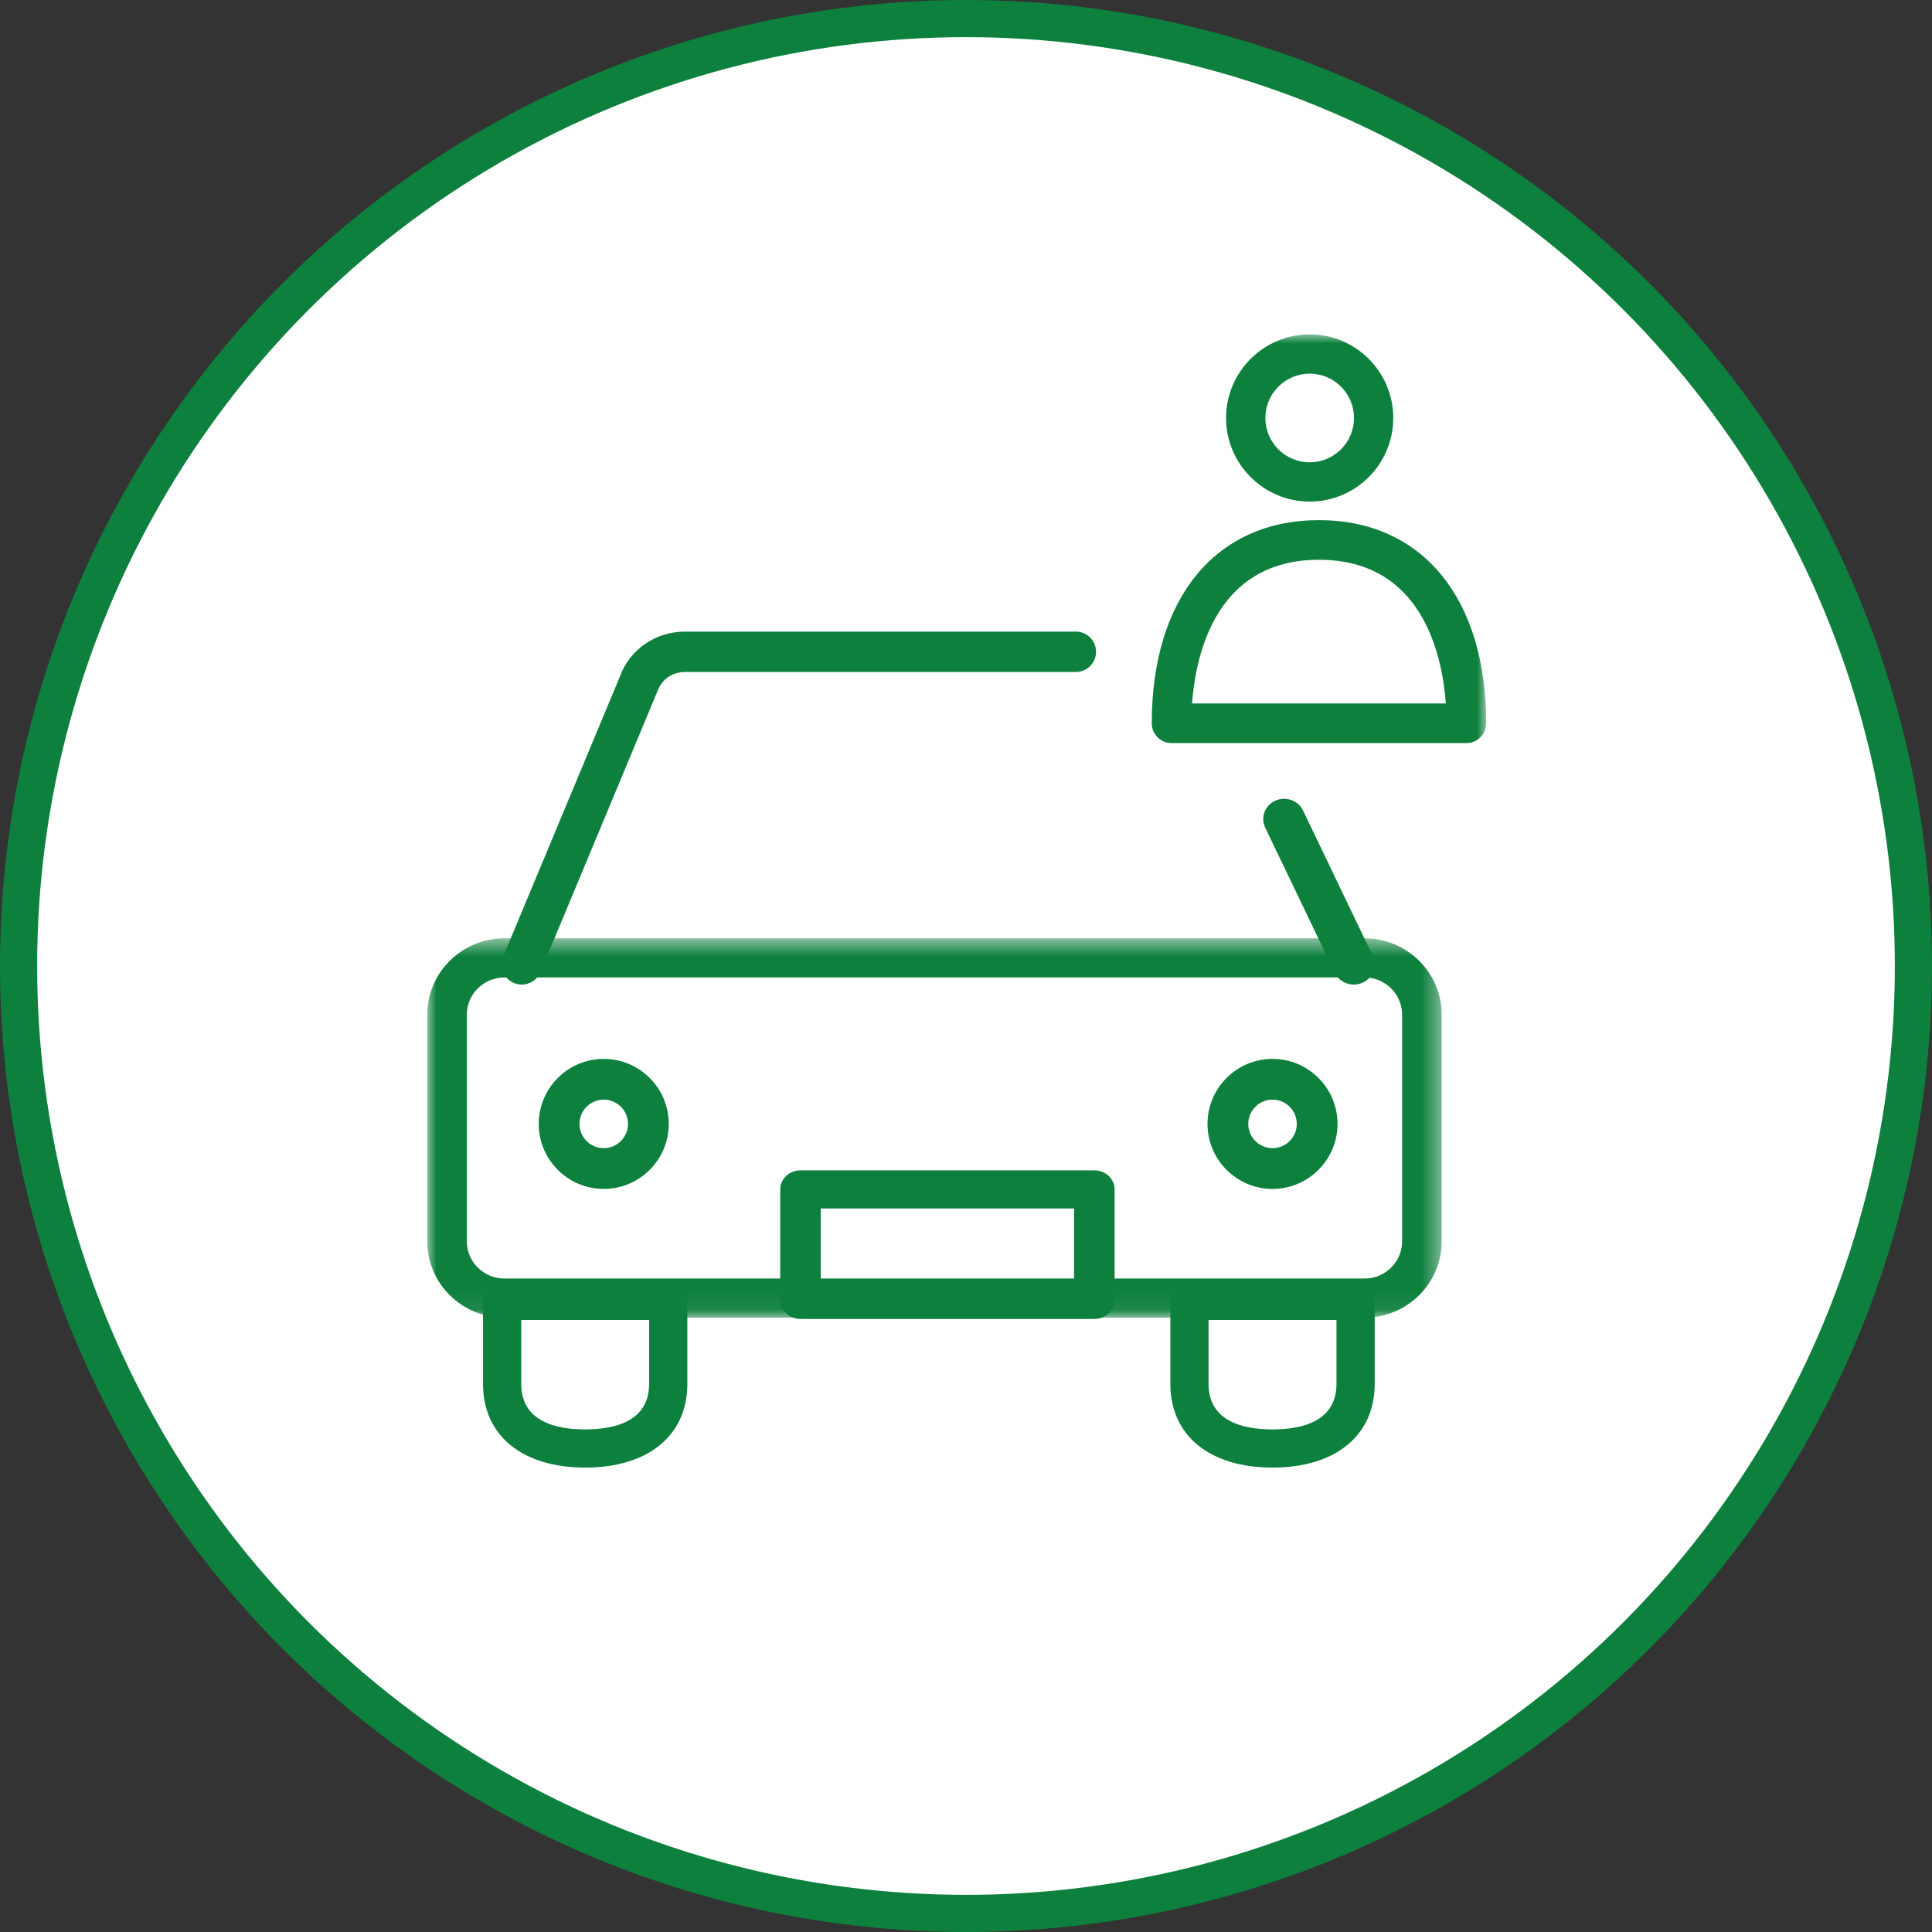 <?xml version="1.0" encoding="UTF-8"?>
<svg width="104px" height="104px" viewBox="0 0 104 104" version="1.1" xmlns="http://www.w3.org/2000/svg" xmlns:xlink="http://www.w3.org/1999/xlink">
    <rect x="0" y="0" width="104" height="104" fill="#333333" stroke="none"/>
    <!-- Generator: Sketch 49 (51002) - http://www.bohemiancoding.com/sketch -->
    <title>Group 6</title>
    <desc>Created with Sketch.</desc>
    <defs>
        <polygon id="path-1" points="0 0.511 0 20.93 54.605 20.93 54.605 0.511 0 0.511"></polygon>
        <polygon id="path-3" points="0 61 57 61 57 0 0 0"></polygon>
    </defs>
    <g id="Lasingoo-2.0-Start" stroke="none" stroke-width="1" fill="none" fill-rule="evenodd">
        <g id="Om-Lasingoo-2.0-Fold" transform="translate(-648, -1922)">
            <g id="Group-2" transform="translate(129, 1899)">
                <g id="Group-6" transform="translate(520, 24)">
                    <circle id="Oval-4" stroke="#0D803D" stroke-width="2" fill="#FFFFFF" cx="51" cy="51" r="51"></circle>
                    <g id="Page-1" transform="translate(22, 17)">
                        <path d="M9.499,41.194 C8.779,41.194 8.194,41.78 8.194,42.5 C8.194,43.22 8.779,43.806 9.499,43.806 C10.22,43.806 10.806,43.22 10.806,42.5 C10.806,41.78 10.22,41.194 9.499,41.194 Z M9.499,46 C7.57,46 6,44.429 6,42.5 C6,40.571 7.57,39 9.499,39 C11.43,39 13,40.571 13,42.5 C13,44.429 11.43,46 9.499,46 Z" id="Fill-1" fill="#0D803D"></path>
                        <path d="M45.499,41.194 C44.779,41.194 44.194,41.78 44.194,42.5 C44.194,43.22 44.779,43.806 45.499,43.806 C46.22,43.806 46.806,43.22 46.806,42.5 C46.806,41.78 46.22,41.194 45.499,41.194 M45.499,46 C43.57,46 42,44.429 42,42.5 C42,40.571 43.57,39 45.499,39 C47.429,39 49,40.571 49,42.5 C49,44.429 47.429,46 45.499,46" id="Fill-3" fill="#0D803D"></path>
                        <g id="Group-7" transform="translate(0, 32)">
                            <mask id="mask-2" fill="white">
                                <use xlink:href="#path-1"></use>
                            </mask>
                            <g id="Clip-6"></g>
                            <path d="M4.152,2.617 C3.037,2.617 2.13,3.514 2.13,4.617 L2.13,16.825 C2.13,17.928 3.037,18.824 4.152,18.824 L50.453,18.824 C51.568,18.824 52.475,17.928 52.475,16.825 L52.475,4.617 C52.475,3.514 51.568,2.617 50.453,2.617 L4.152,2.617 Z M50.453,20.93 L4.152,20.93 C1.862,20.93 -0,19.089 -0,16.825 L-0,4.617 C-0,2.352 1.862,0.511 4.152,0.511 L50.453,0.511 C52.742,0.511 54.605,2.352 54.605,4.617 L54.605,16.825 C54.605,19.089 52.742,20.93 50.453,20.93 Z" id="Fill-5" fill="#0D803D" mask="url(#mask-2)"></path>
                        </g>
                        <path d="M5.085,35 C4.946,35 4.805,34.973 4.668,34.916 C4.115,34.684 3.853,34.049 4.084,33.496 L10.367,18.425 C10.891,16.971 12.275,16 13.873,16 L34.915,16 C35.514,16 36,16.486 36,17.087 C36,17.687 35.514,18.173 34.915,18.173 L13.873,18.173 C13.19,18.173 12.621,18.572 12.389,19.213 L6.088,34.332 C5.914,34.749 5.511,35 5.085,35" id="Fill-8" fill="#0D803D"></path>
                        <path d="M49.877,35 C49.452,35 49.047,34.767 48.857,34.369 L45.105,26.547 C44.843,26.003 45.088,25.355 45.651,25.101 C46.211,24.848 46.882,25.086 47.144,25.631 L50.895,33.453 C51.157,33.998 50.912,34.645 50.35,34.899 C50.196,34.967 50.035,35 49.877,35" id="Fill-10" fill="#0D803D"></path>
                        <path d="M5.057,53.054 L5.057,56.493 C5.057,58.521 6.929,58.946 8.499,58.946 C10.07,58.946 11.943,58.521 11.943,56.493 L11.943,53.054 L5.057,53.054 Z M8.499,61 C5.107,61 3,59.273 3,56.493 L3,52.027 C3,51.46 3.46,51 4.028,51 L12.972,51 C13.54,51 14,51.46 14,52.027 L14,56.493 C14,59.273 11.893,61 8.499,61 Z" id="Fill-12" fill="#0D803D"></path>
                        <path d="M42.057,53.054 L42.057,56.493 C42.057,58.521 43.929,58.946 45.499,58.946 C47.071,58.946 48.943,58.521 48.943,56.493 L48.943,53.054 L42.057,53.054 Z M45.499,61 C42.107,61 40,59.273 40,56.493 L40,52.027 C40,51.46 40.46,51 41.028,51 L49.972,51 C50.54,51 51,51.46 51,52.027 L51,56.493 C51,59.273 48.893,61 45.499,61 Z" id="Fill-14" fill="#0D803D"></path>
                        <mask id="mask-4" fill="white">
                            <use xlink:href="#path-3"></use>
                        </mask>
                        <g id="Clip-17"></g>
                        <path d="M21.183,50.948 L34.817,50.948 L34.817,47.052 L21.183,47.052 L21.183,50.948 Z M35.908,53 L20.092,53 C19.488,53 19,52.541 19,51.974 L19,46.026 C19,45.459 19.488,45 20.092,45 L35.908,45 C36.512,45 37,45.459 37,46.026 L37,51.974 C37,52.541 36.512,53 35.908,53 Z" id="Fill-16" fill="#0D803D" mask="url(#mask-4)"></path>
                        <path d="M47.5,2.114 C46.184,2.114 45.114,3.184 45.114,4.5 C45.114,5.816 46.184,6.886 47.5,6.886 C48.816,6.886 49.886,5.816 49.886,4.5 C49.886,3.184 48.816,2.114 47.5,2.114 M47.5,9 C45.019,9 43,6.981 43,4.5 C43,2.019 45.019,0 47.5,0 C49.981,0 52,2.019 52,4.5 C52,6.981 49.981,9 47.5,9" id="Fill-18" fill="#0D803D" mask="url(#mask-4)"></path>
                        <path d="M41.168,19.868 L54.831,19.868 C54.63,17.17 53.514,12.132 48,12.132 C42.486,12.132 41.37,17.17 41.168,19.868 M55.936,22 L40.064,22 C39.476,22 39,21.523 39,20.934 C39,14.189 42.449,10 48,10 C53.552,10 57,14.189 57,20.934 C57,21.523 56.523,22 55.936,22" id="Fill-19" fill="#0D803D" mask="url(#mask-4)"></path>
                    </g>
                </g>
            </g>
        </g>
    </g>
</svg>